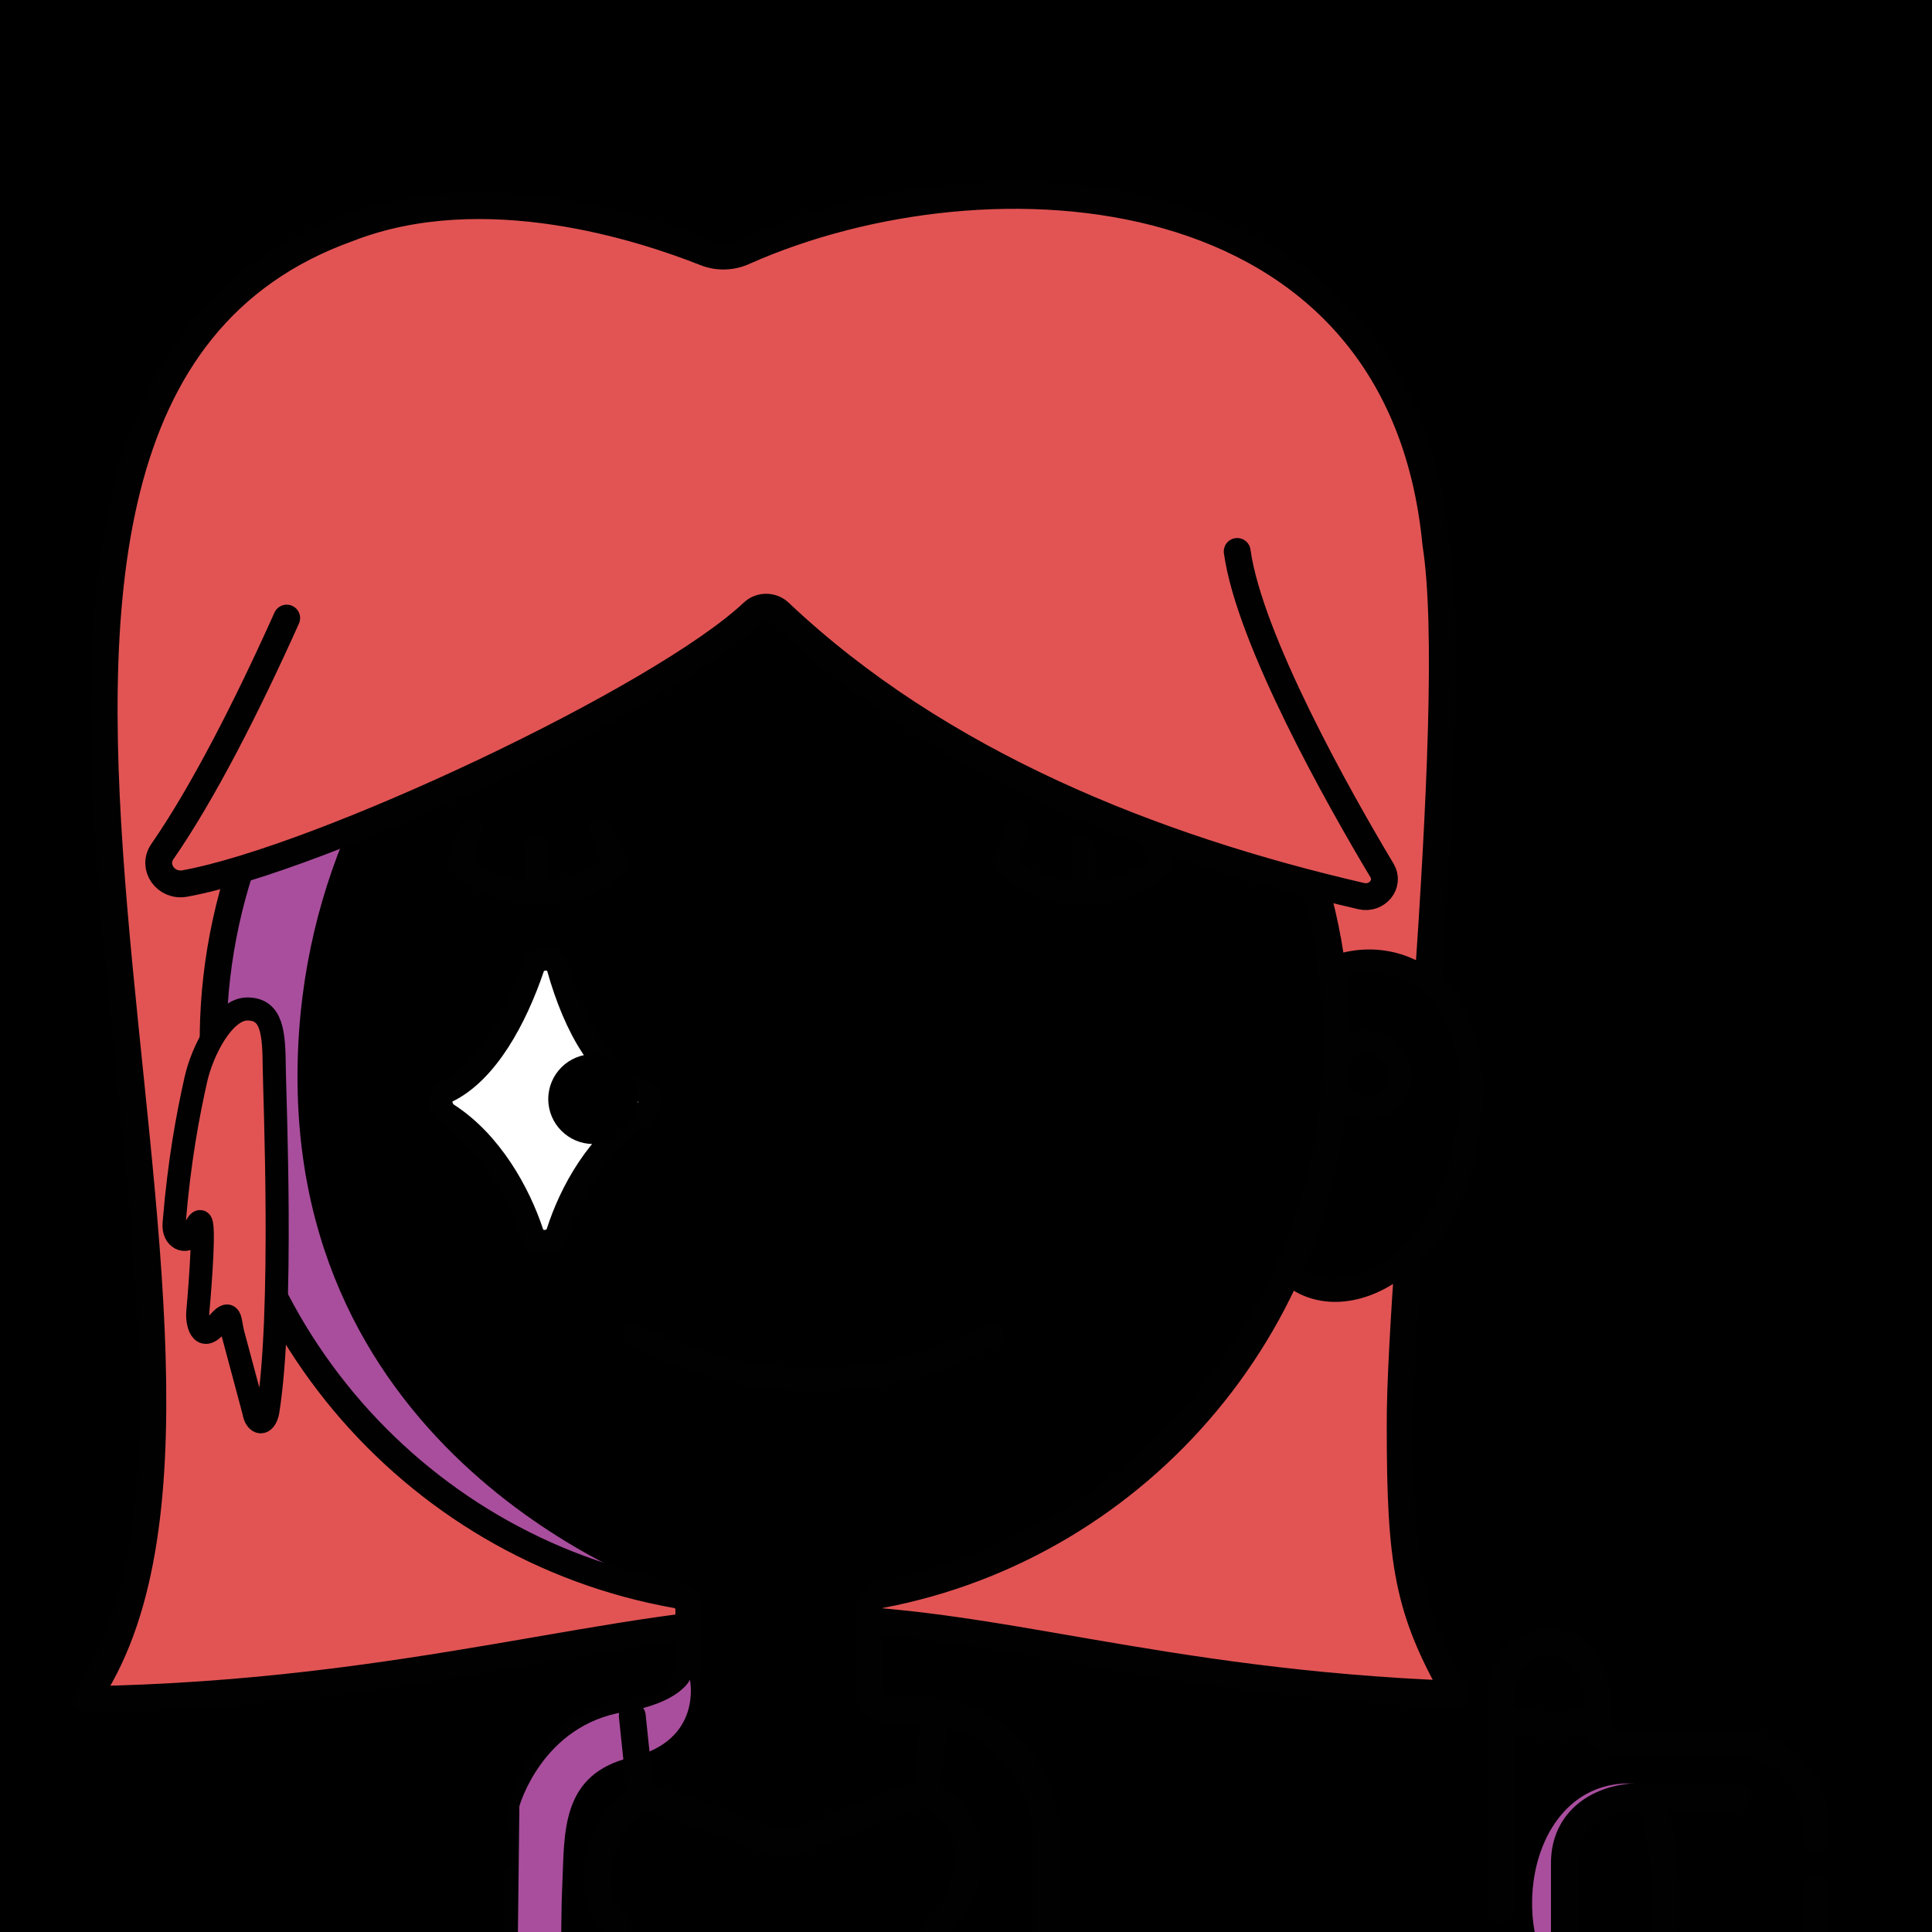 <svg version="1.1" xmlns="http://www.w3.org/2000/svg" xmlns:xlink="http://www.w3.org/1999/xlink" width="1080px" height="1080px"><style>.s{fill:none;stroke:#010101;stroke-width:15;stroke-linecap:round;stroke-linejoin:round;stroke-miterlimit:10}.sw{stroke:#fff}.t{stroke-width:10}.b{fill:#000}.w{fill:#fff}.sh{fill:#a94e9d78;mix-blend-mode:multiply}.hr{fill:#2B1912}#sc{clip-path:url(#bc)}.t{stroke:#66000080;stroke-width: 8}.bbg{fill:hsl(35deg 34% 72%)}.bsh{fill:#A94E9D7F;mix-blend-mode:multiply}.gl{fill:hsl(47deg 60% 60%)}.ht{fill:hsl(149deg 39% 50%)}.sht{fill:hsl(332deg 39% 50%)}.hr{fill:#E25454}#fc,#lf,#rf,#pp{transform:translate(76px, 195px) scale(0.86)}</style><rect x="0" y="0" style="fill:hsl(334deg 43% 73%)" width="1080" height="1080"/><g class="fg"><path class="hr s" d="M802.62,303.88c14.83,93.23-20.26,403.3-19.92,492.98c0,76.72,4,102.67,31.22,150.24c-168.55-6.39-260.62-42.5-364.24-42.5s-218.43,42.44-401.76,45.53C175.38,767.18-86.37,228.57,194.6,127.72c76.27-29.76,165.55-0.01,199.75,13.53c7.1,2.81,15.06,2.48,21.96-0.79C552.25,80.23,782.46,93.31,802.62,303.88z"/><g id="rf"><path class="s bbg" d="M738.4,445.4c22.7-71.1,136.6-67.7,129.2,46.8c-7.4,114.4-101.5,150-129.2,93.2"/><circle class="s" cx="800" cy="472" r="21.5"/><path d="M788,468.9c-0.4,21-2.6,41.3,0.6,61.5c1.6,8.1,3.6,21.1,11.4,23c3.6,0.9,7.3,0.6,9.9-2.4c6.9-7.6,9.1-19.1,17.8-26.2c3.4-2.8,8.7-4,12.9-2.8c1.3,0.3,2.1,1.6,1.7,2.9c-0.2,0.9-0.9,1.6-1.8,1.8c-6.4,1.1-7.8,6.7-9.2,12.6c-2.1,9.5-3.9,20.4-11.7,27.8c-10,9.3-26.2,9.9-37.4,1.9c-18-14.2-16.2-38.8-15.7-58.5c0.5-14.5,1.8-28.6,2.6-42.3C770.3,455.9,787.9,456.6,788,468.9L788,468.9z"/></g><path class="bbg" d="M385.89,878.33c0,0,3.11,58.67-7.71,71.02c-14.6,16.66-44.29-0.48-62.89,23.72s-25.56,39.49-25.7,55.93s0,99.56,0,99.56h295.51v-99.11c0,0,1.75-28.98-19.4-51.38c-21.14-22.4-79.07-14.04-79.81-24.18c-0.74-10.14,0-80.44,0-80.44L385.89,878.33z"/><circle class="bbg" cx="433.2" cy="583.66" r="315.49"/><path class="bsh" d="M355.86,277.86c0,0-192.19,109.8-189.52,328.47C169,825,378.18,891.52,378.18,891.52S119.13,830.33,118.33,593C117.51,345,355.86,277.86,355.86,277.86z"/><g class="s"><path d="M592.34,855.71"/><path d="M242.33,1079.57"/><path d="M226.81,1079.57"/><path d="M436.76,1125.54H289.87c0,0-0.15,0-0.29,0c0-2.16,0-4.32,0-4.32v-71.24"/><path d="M585.09,1125.54"/><line x1="353.59" y1="1125.54" x2="353.59" y2="1054.8"/><line x1="518.59" y1="1054.8" x2="518.59" y2="1125.55"/><path d="M290.32,1018.29c5.06-35.43,35.53-62.67,72.36-62.67h0c12.33,0,22.32-15.99,22.32-28.32h0.06l0-27.66c0-4.03-2.92-7.41-6.88-8.12c-148.69-26.28-261.27-157.15-259.02-313.9c2.45-170.06,141.71-308.25,311.78-309.45c174.5-1.23,316.34,139.86,316.34,314.07c0,153.37-109.6,281.67-254.95,309.21c-3.89,0.74-6.75,4.07-6.78,8.03l-0.34,44.27h-0.06c0,6.55,5.31,11.86,11.86,11.86H513c40.37,0,72.1,32.73,72.1,73.1c0,0,0,58.17,0,89.05c0,4.3-3.49,7.77-7.79,7.77H436.76"/></g><path class="bbg" d="M874.7,1056.2c0.4,31.3,1.1,57.3,50,54.7c6-33.6,12.7-91.3,1.6-107.6C866.9,1001.3,874.7,1056.2,874.7,1056.2z"/><path class="bbg" d="M865.7,917.8c-20.2,0.5-47.9,47.7,0.1,46S889.2,917.2,865.7,917.8z"/><path class="gl" d="M1014.5,1011c-21.2-48.5-66.9-31.3-117.9-37.7c-0.5-4-1.2-7.7-1.9-11.2c-8.3,1.2-17.5,2.2-24.8,2.2c-11.3,0-25.4-1.8-34.1-3.1c-0.7,7.2-0.6,15.1,0.7,23.4c6.4,43.8-16.9,111.4,21.4,141.5c36.4,26.3,116,19.2,148.2-9C1020.2,1086.6,1017.8,1044.5,1014.5,1011z M931,1060c-1.3,20-5.3,52-5.3,52s-52.3,10.7-50.7-47.7c1.7-58.3,29-61.7,48.7-59.3C923.7,1005,932.3,1040,931,1060z"/><path class="bsh" d="M926.1,1105.4c-32.8,0-55.1-3.1-49.2-42.8c-5.1-29.7,10.4-53.1,40.1-58.4c4.9-2.2,2.9-7.2-2-7.1c-57.2-4.2-73.2,74.1-44.9,112C875.5,1121.8,948.1,1122.6,926.1,1105.4z"/><g class="s"><path d="M971.6,1111.6c0,0-57.2,0-67.6,0c-18.7,0-29.5-11.3-29.5-31.9v-38.3c0-24.1,19.5-37.2,43.5-37.2h53.5"/><path d="M839,1067.6v-47.4c0,0-0.2-56.2-0.2-70.6s9.6-31.7,26.8-31.7c18.9,0,26.9,19.2,26.9,28.9c0,4.4,0.1,10.6,0.1,16c0.1,6.5,5.4,11.6,11.8,11.7l64.8,0c25.3,0,45.7,20.5,45.7,45.7v7.2"/><path d="M1015.1,1056.5v34.6c0,25.3-20.5,45.7-45.7,45.7h-84.6c-25.3,0-45.7-20.5-45.7-45.7"/><path d="M841.6,961.3c0,0,12.4,2.7,25.4,2.7s21.7-1.7,21.7-1.7"/><path d="M924.3,1009c0,0,5.8,20.6,6.7,51c0.7,22.3-5,50-5,50"/></g><path class="sht" d="M344.87,1135.05l0.78-56.18c0,0-23.18-19.5-8.97-43.7c14.21-24.2,15.22-37.06,31.99-28.09c16.78,8.97,60.47,30.43,79.2,23.02s59.69-32.38,71.78-25.36c12.09,7.02,23.02,25.36,21.07,40.57c-1.95,15.22-18.73,30.43-19.51,39.4c-0.78,8.97,0.39,50.33,0.39,50.33H344.87z"/><path class="bsh" d="M385.67,939c0,0,7.33,34-32.67,43.33c-40,9.33-37.33,42.67-38.67,71.33c-1.33,28.67,0,72.67,0,72.67l-25.33-0.67l1.33-116c0,0,12.67-45.33,58.67-52.67C380.19,952.03,385.67,939,385.67,939z"/><g class="s"><line x1="345.61" y1="1129.74" x2="345.61" y2="1077.62"/><line x1="522.45" y1="1077.61" x2="522.45" y2="1129.74"/><path d="M522.45,1077.62c18.78-10.97,28.21-53.45,4.24-69.59c-4.62-3.11-9.25-6.14-14.56-4.43c-17.11,5.49-50.87,19.73-69.42,26.4c-2.98,1.07-6.21,1.04-9.17-0.07c-17.23-6.49-52.33-19.28-68.99-23.78c-5.11-1.38-9.62,1.42-13.66,4.84c-16.75,14.21-26.54,48.4-5.28,66.64"/><line x1="353.45" y1="959.2" x2="358.34" y2="1006.03"/><line x1="522.38" y1="958.61" x2="517.99" y2="1002.5"/></g><g id="fc"><path class="s w" d="M257.52,574.61c-8.65-26.17-26.79-58.85-54.78-76.94c-5.48-3.54-6.38-12.21-0.51-15.05c25.81-12.51,44.46-47.1,55.8-80.43c2.54-7.48,14.38-7.39,16.51,0.21c11.05,39.42,29.44,71.11,55.27,79.89c6.29,2.14,5.18,11.71-0.47,15.21c-29.08,18.04-46.74,50.55-55.15,76.75C271.71,581.99,260.07,582.33,257.52,574.61z"/><path d="M297.2,458.47c-16.1,0-29.2,13.1-29.2,29.2c0,16.1,13.1,29.2,29.2,29.2c16.1,0,29.2-13.1,29.2-29.2C326.4,471.57,313.3,458.47,297.2,458.47z"/><path class="b" d="M489.85,746.77c-2.65-4.59-7.4-7.33-12.7-7.33h-69.29c-5.3,0-10.05,2.74-12.7,7.33c-2.65,4.59-2.65,10.07,0,14.66l34.64,60c2.65,4.59,7.39,7.34,12.69,7.34c0,0,0,0,0.01,0c5.3,0,10.05-2.74,12.7-7.33l34.65-60.01C492.5,756.84,492.5,751.36,489.85,746.77z"/><path class="s" d="M323.82,641c78.55,38.61,156.03,39.75,232.35,0"/><circle cx="614.44" cy="490.89" r="23.89"/><g class="s"><path d="M302.48,313.01l9.89,21.16c-30.83,28.73-77.95,23.74-102.73,0l8.03-21.16"/><line x1="261.01" y1="323.78" x2="261.39" y2="347.1"/><path d="M657.23,313.01l9.89,21.16c-30.83,28.73-77.95,23.74-102.73,0l8.03-21.16"/><line x1="615.76" y1="323.78" x2="616.14" y2="347.1"/></g></g><path class="hr" d="M160.27,345.51c-22.25,49.59-46.89,97.89-69.51,130.54c-5.94,8.58,1.91,19.78,12.6,17.83c76.37-13.94,266.25-103.17,317.61-151.62c4.06-3.83,10.67-3.76,14.72,0.07c89.23,84.42,208.96,131.71,325.24,158.6c8.89,2.06,16.12-6.83,11.62-14.33c-24.27-40.45-74.15-129.25-80.95-178.34c0,0-127.93-80.6-279.04-71.27S160.27,345.51,160.27,345.51z"/><path class="s" d="M160.27,345.51c-22.25,49.59-46.89,97.89-69.51,130.54c-5.94,8.58,1.91,19.78,12.6,17.83c76.37-13.94,266.25-103.17,317.61-151.62c4.06-3.83,10.67-3.76,14.72,0.07c89.23,84.42,208.96,131.71,325.24,158.6c8.89,2.06,16.12-6.83,11.62-14.33c-24.27-40.45-74.15-129.25-80.95-178.34"/><g id="lf"><path class="s hr" d="M89.9,467.4c-0.2-22.8-1.3-38.3-17.5-38.3c-15.4,0-29.3,27.1-33.5,46c-5.1,22.9-10.7,52-14.1,93.3c-0.9,10.4,8.2,13.2,11.3,7.8c1.3-2.2,3.9-9.2,5.7-8.9c3,0.4,0.3,37.4-1.6,58.8c-0.6,6.5,2.1,20.6,12.1,8.4c10-12.2,8.5-2.8,10.7,5.5c2.2,8.2,13.6,50.8,13.6,50.8c1.3,8.2,7.2,9.5,9.1,0C96.1,626,90.1,485.8,89.9,467.4z"/></g><g id="pp"></g></g></svg>